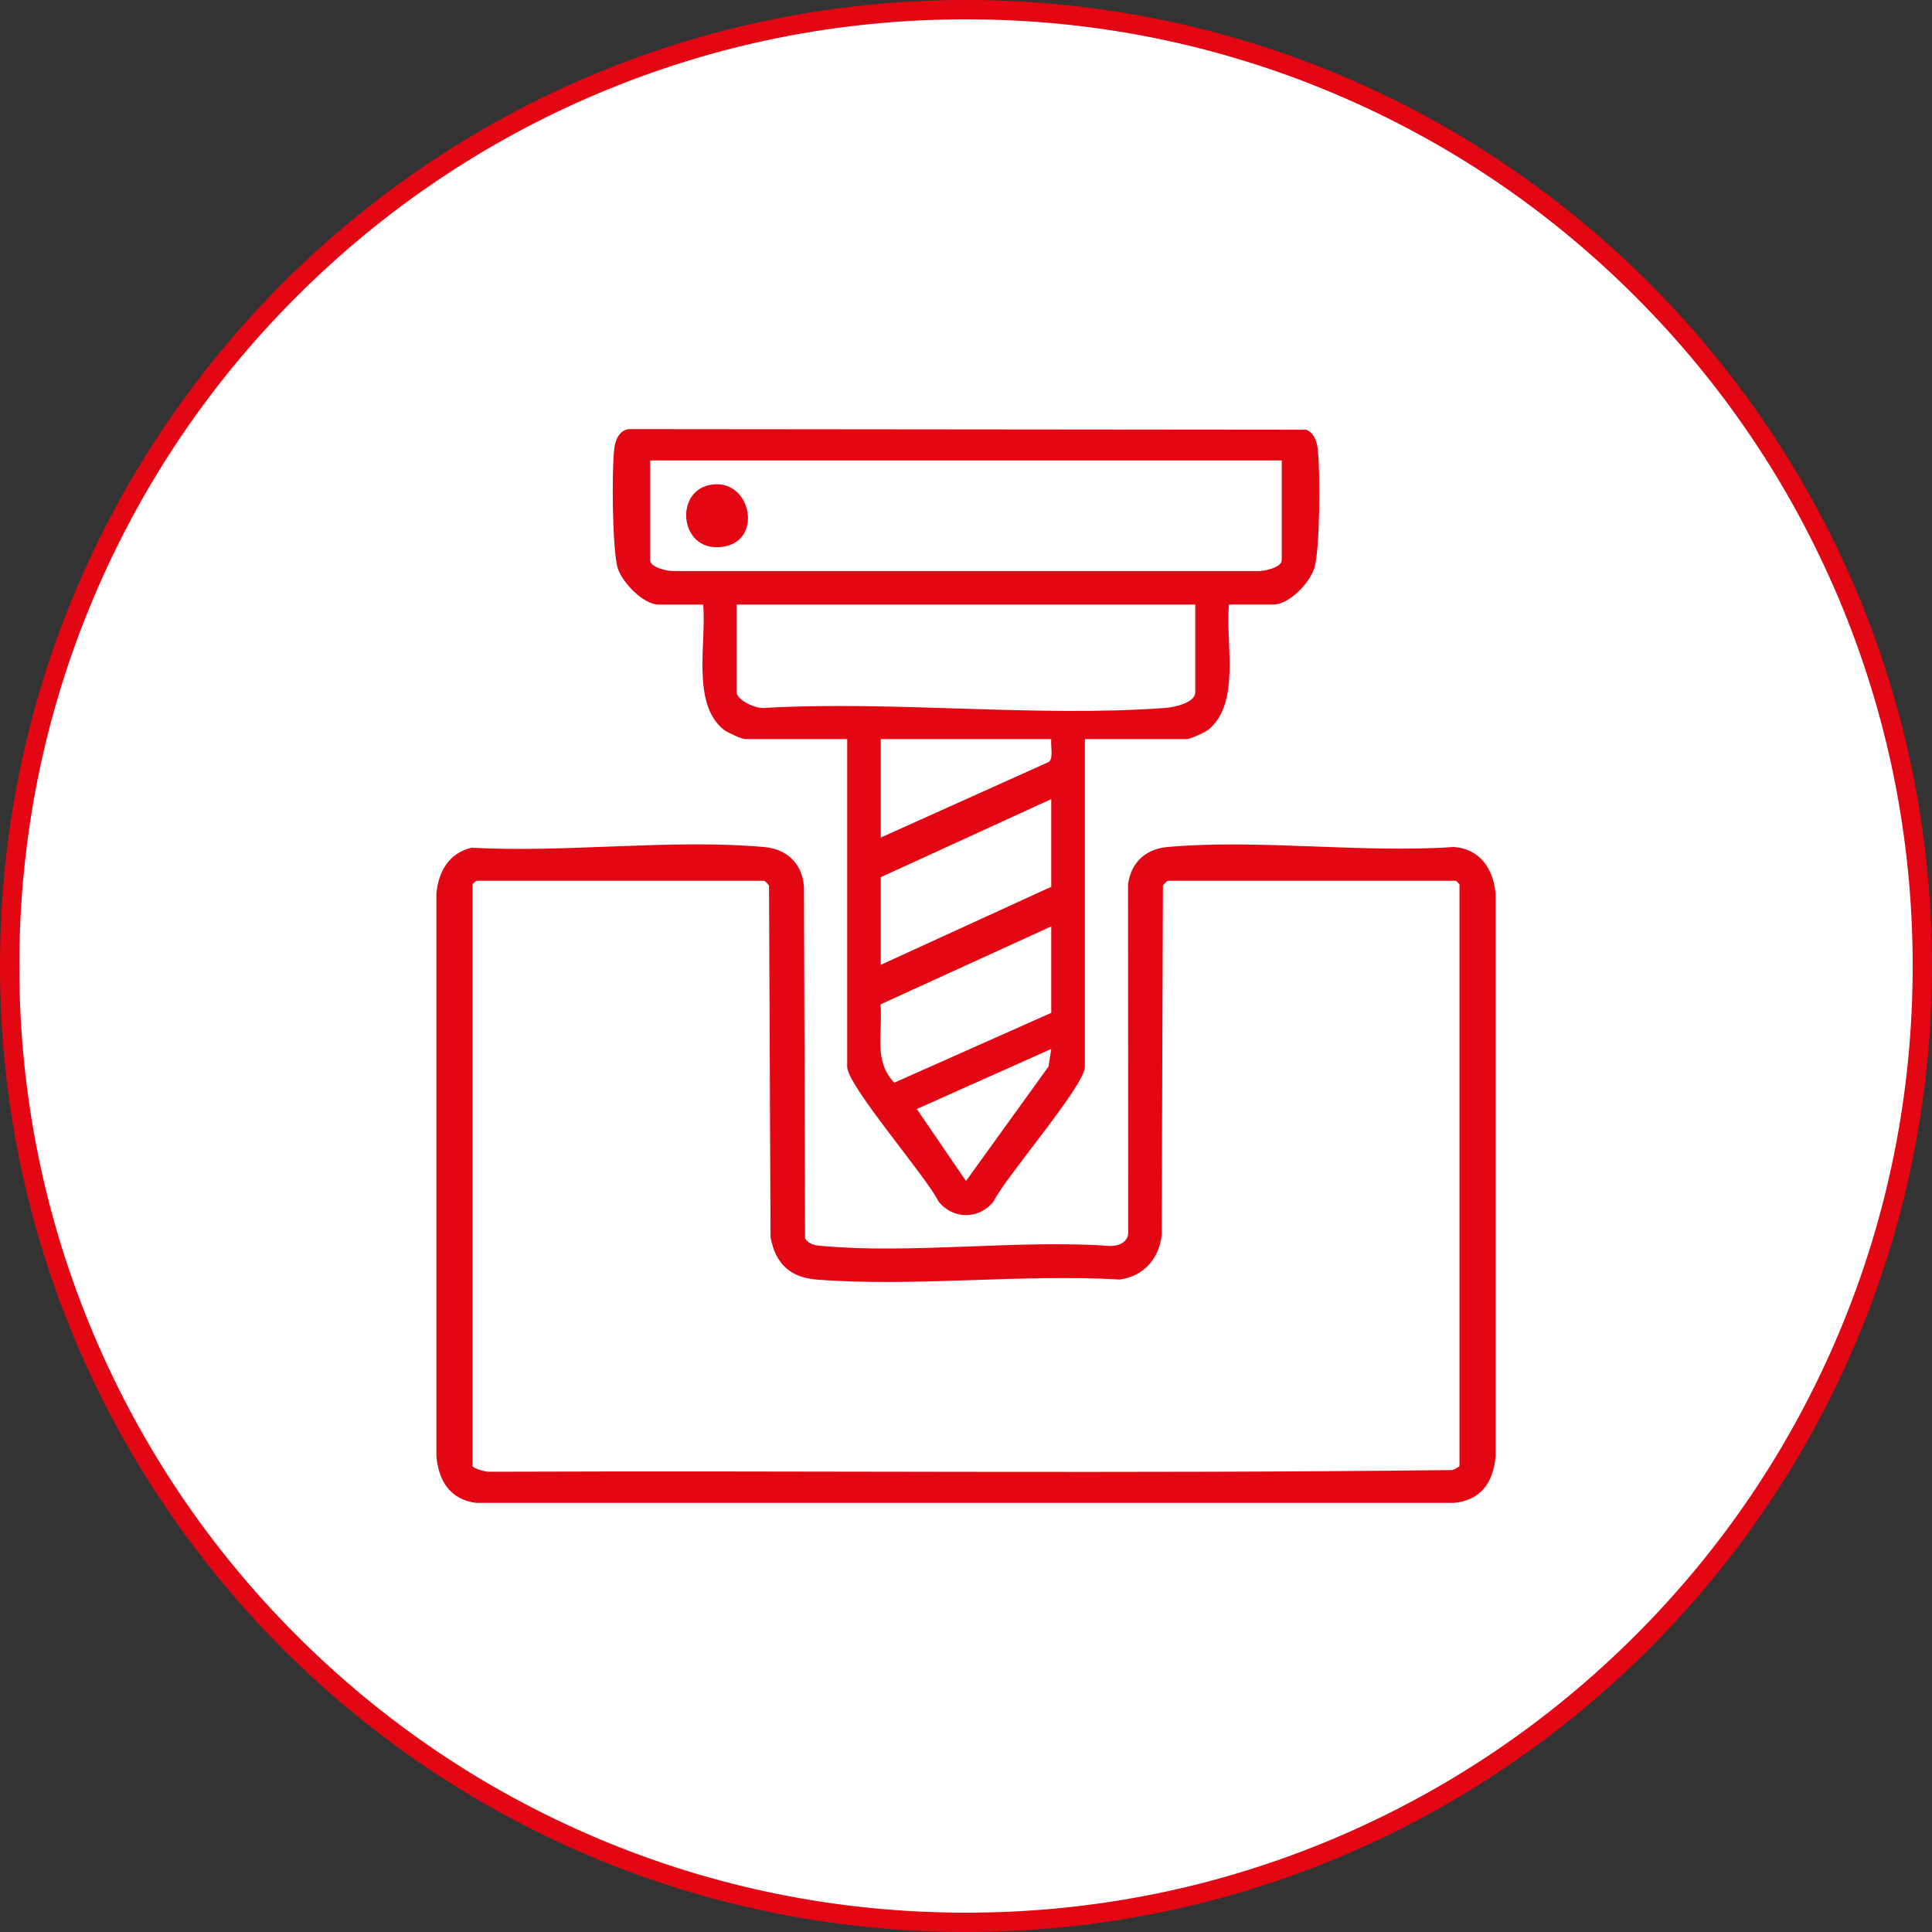 <?xml version="1.0" encoding="UTF-8"?>
<svg id="Livello_2" data-name="Livello 2" xmlns="http://www.w3.org/2000/svg" viewBox="0 0 400 400">
  <rect x="0" y="0" width="400" height="400" fill="#333333" stroke="none"/>
  <defs>
    <style>
      .cls-1 {
        fill: #fff;
      }

      .cls-2 {
        fill: #e30613;
      }
    </style>
  </defs>
  <g id="Livello_1-2" data-name="Livello 1">
    <g>
      <g>
        <path class="cls-1" d="M200,398C90.82,398,2,309.18,2,200S90.82,2,200,2s198,88.82,198,198-88.82,198-198,198Z"/>
        <path class="cls-2" d="M200,4c26.46,0,52.13,5.18,76.29,15.4,23.34,9.87,44.3,24,62.3,42.01,18,18,32.13,38.96,42.01,62.3,10.22,24.16,15.4,49.83,15.4,76.29s-5.18,52.13-15.4,76.29c-9.87,23.34-24,44.3-42.01,62.3s-38.96,32.13-62.3,42.01c-24.16,10.22-49.83,15.4-76.29,15.4s-52.13-5.18-76.29-15.4c-23.34-9.87-44.3-24-62.3-42.01-18-18-32.13-38.96-42.01-62.3-10.22-24.16-15.4-49.83-15.4-76.29s5.18-52.13,15.4-76.29c9.87-23.34,24-44.3,42.01-62.3,18-18,38.96-32.13,62.3-42.01,24.16-10.22,49.83-15.4,76.29-15.4M200,0C89.54,0,0,89.54,0,200s89.54,200,200,200,200-89.54,200-200S310.46,0,200,0h0Z"/>
      </g>
      <g id="E4j2Ee">
        <g>
          <path class="cls-2" d="M97.69,175.51c19.48,1.09,41.35-1.86,60.56-.14,4.71.42,7.85,3.46,8.2,8.21l.23,72.87c.9,1.23,2.03,1.39,3.46,1.51,18.96,1.71,40.48-1.35,59.71,0,2.01.03,3.97-.96,3.73-3.23l-.03-71.64c.61-4.52,3.63-7.32,8.19-7.73,18.83-1.68,40.11,1.31,59.21,0,5.48.36,8.26,4.57,8.7,9.7v116.4c-.47,5.42-2.99,9.19-8.7,9.7H98.55c-5.39-.73-7.76-4.57-8.2-9.7v-116.4c.4-4.6,2.62-8.5,7.35-9.56ZM98.57,182.36c-.16.25-.75.61-.75.75v120.34c0,.62,3.03,1.39,3.71,1.26,66.35-.26,132.77.43,199.07-.35.42-.1,1.57-.61,1.57-.91v-120.34c0-.05-.69-.75-.75-.75h-59.66c-.09,0-.88.77-.99,1l-.26,72.34c-.49,4.85-3.77,8.58-8.69,9.21-20.37-1.19-42.51,1.58-62.67.02-5.57-.43-8.6-3.29-9.62-8.78l-.31-72.79c-.11-.24-.9-1-.99-1h-59.66Z"/>
          <path class="cls-2" d="M254.44,125.17c-.77,7.61,2.5,20.37-4.22,25.87-.7.57-3.77,1.98-4.48,1.98h-21.13v67.88c0,3.84-16.49,22.89-18.9,27.84-2.99,3.78-8.43,3.78-11.41,0-2.39-4.96-18.9-24.01-18.9-27.84v-67.88h-21.13c-.71,0-3.78-1.41-4.48-1.98-6.72-5.49-3.45-18.25-4.22-25.87h-9.2c-3.17,0-7.49-4.53-8.45-7.46-1.19-3.64-1.29-20.9-.71-25.06.28-2,1.36-4,3.65-3.81l139.64.13c1.63.78,2.15,2.44,2.34,4.12.5,4.42.49,20.81-.75,24.61-.98,3-5.15,7.46-8.45,7.46h-9.2ZM265.38,95.33h-130.77v20.64c0,1.49,3.43,2.26,4.7,2.26h120.86c1.36.12,5.2-.69,5.2-2.26v-20.64ZM247.48,125.17h-94.97v18.15c0,1.64,4.1,3.5,5.7,3.25,27.06-1.54,56.27,1.98,83.07,0,1.73-.13,6.19-1.03,6.19-3.25v-18.15ZM217.65,153.02h-35.3v20.39l34.81-15.66c1-.82.31-3.44.49-4.73ZM217.65,165.45l-35.3,16.16v18.15l35.3-16.16v-18.15ZM217.65,191.8l-35.34,16.14c.47,5.77-1.55,11.62,2.84,16.22l32.5-14.46v-17.9ZM189.81,229.61l10.19,14.9,17.08-23.69.57-3.65-27.84,12.44Z"/>
          <path class="cls-2" d="M146.92,100.41c8.37-1.7,11.17,11.08,3.25,12.7-9.32,1.91-10.88-11.16-3.25-12.7Z"/>
        </g>
      </g>
    </g>
  </g>
</svg>